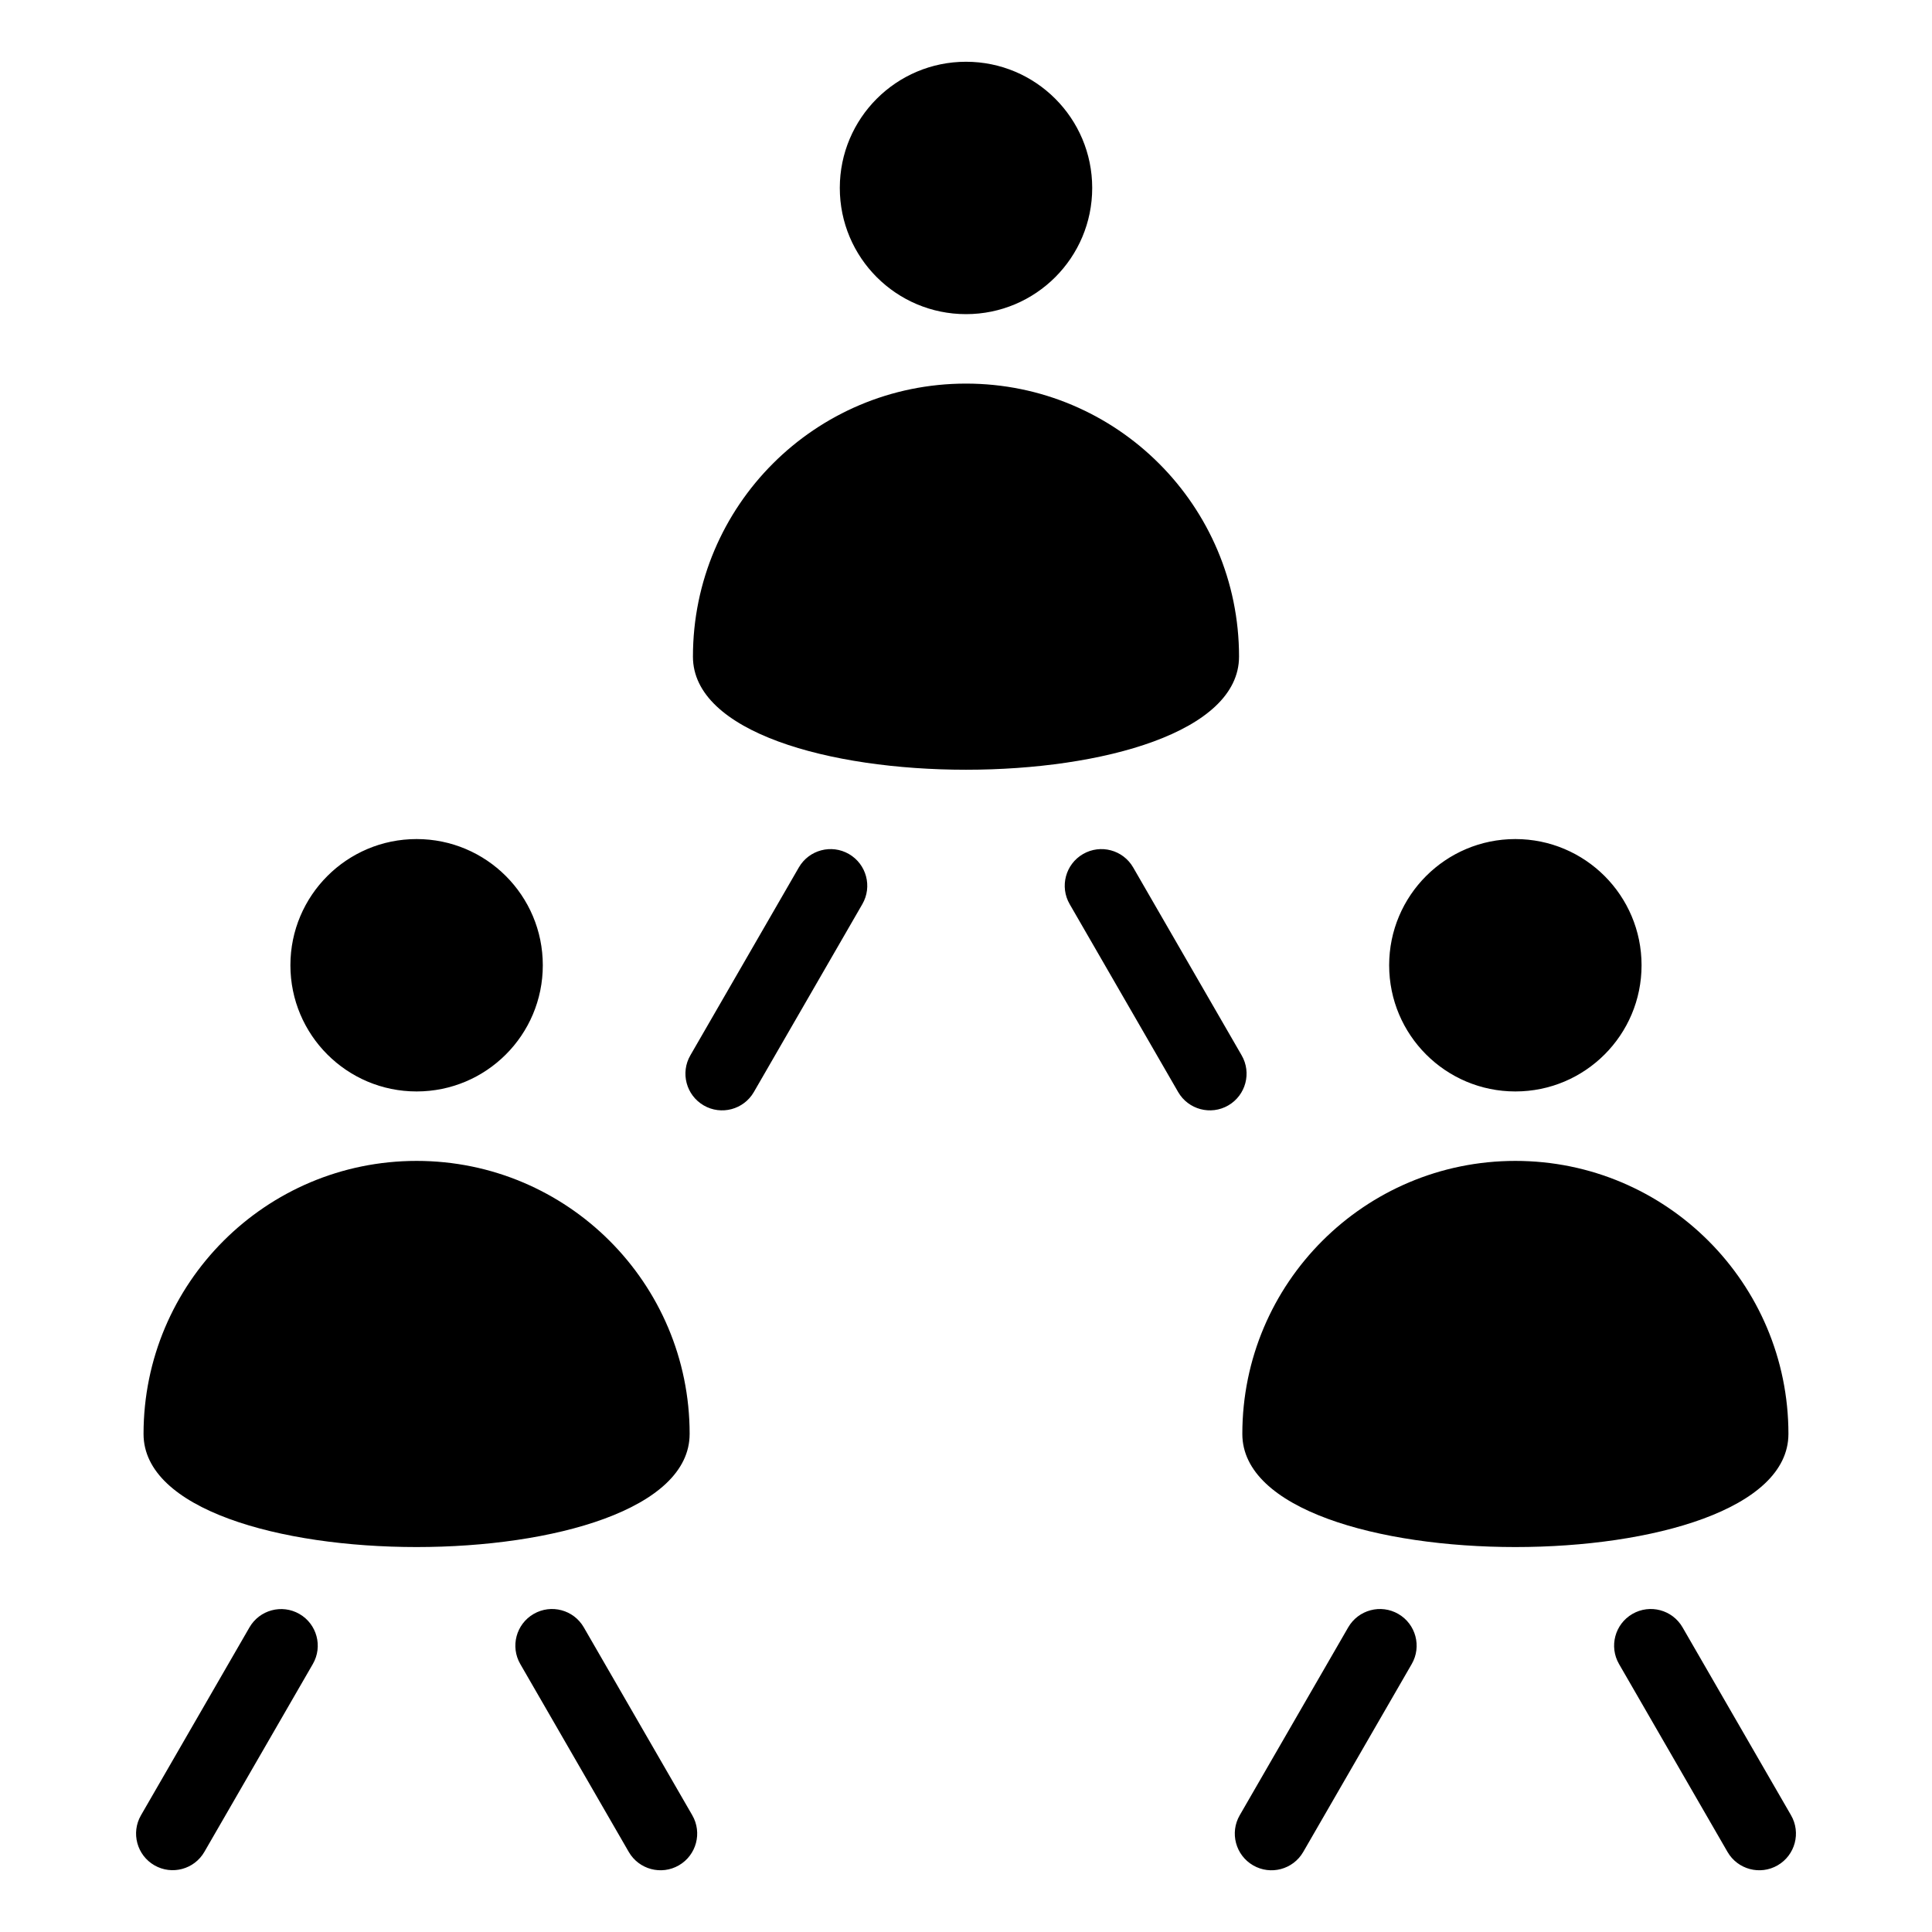 <?xml version="1.0" encoding="UTF-8"?>
<!-- Uploaded to: ICON Repo, www.svgrepo.com, Generator: ICON Repo Mixer Tools -->
<svg fill="#000000" width="800px" height="800px" version="1.1" viewBox="144 144 512 512" xmlns="http://www.w3.org/2000/svg">
 <path d="m198.17 634.75c-2.672 4.644-8.598 6.246-13.242 3.578-4.644-2.672-6.246-8.598-3.578-13.242l28.75-49.797c2.672-4.644 8.598-6.246 13.242-3.578 4.644 2.672 6.246 8.598 3.578 13.242zm128.59-110.74c0 39.965-144.72 39.965-144.72 0s32.402-72.359 72.363-72.359c39.961 0 72.359 32.395 72.359 72.359zm-105.8-124.21c0 18.473 14.973 33.445 33.445 33.445s33.445-14.973 33.445-33.445c0-18.469-14.973-33.441-33.445-33.441s-33.445 14.973-33.445 33.441zm396.99 124.21c0 39.965-144.72 39.965-144.72 0s32.402-72.359 72.363-72.359c39.961 0 72.359 32.395 72.359 72.359zm-105.81-124.21c0 18.473 14.973 33.445 33.445 33.445 18.473 0 33.445-14.973 33.445-33.445 0-18.469-14.973-33.441-33.445-33.441-18.473 0-33.445 14.973-33.445 33.441zm-39.785-81.785c0 39.965-144.72 39.965-144.72 0 0-39.965 32.402-72.359 72.363-72.359 39.961 0 72.359 32.398 72.359 72.359zm-105.8-124.21c0 18.473 14.973 33.445 33.445 33.445 18.473 0 33.445-14.973 33.445-33.445 0-18.469-14.973-33.441-33.445-33.441-18.473 0.004-33.445 14.98-33.445 33.441zm106.49 229.86c2.691 4.644 1.105 10.59-3.539 13.281-4.644 2.691-10.59 1.105-13.281-3.539l-28.75-49.797c-2.691-4.644-1.105-10.59 3.539-13.281 4.644-2.691 10.59-1.105 13.281 3.539zm-129.27 9.742c-2.691 4.644-8.637 6.231-13.281 3.539s-6.231-8.637-3.539-13.281l28.75-49.797c2.691-4.644 8.637-6.231 13.281-3.539 4.644 2.691 6.231 8.637 3.539 13.281zm274.86 191.64c2.691 4.644 1.105 10.59-3.539 13.281-4.644 2.691-10.59 1.105-13.281-3.539l-28.75-49.797c-2.691-4.644-1.105-10.59 3.539-13.281 4.644-2.691 10.59-1.105 13.281 3.539zm-129.27 9.746c-2.691 4.644-8.637 6.231-13.281 3.539s-6.231-8.637-3.539-13.281l28.75-49.797c2.691-4.644 8.637-6.231 13.281-3.539 4.644 2.691 6.231 8.637 3.539 13.281zm-161.91-9.746c2.691 4.644 1.105 10.59-3.539 13.281-4.644 2.691-10.59 1.105-13.281-3.539l-28.75-49.797c-2.691-4.644-1.105-10.59 3.539-13.281 4.644-2.691 10.59-1.105 13.281 3.539z" fill-rule="evenodd"/>
</svg>